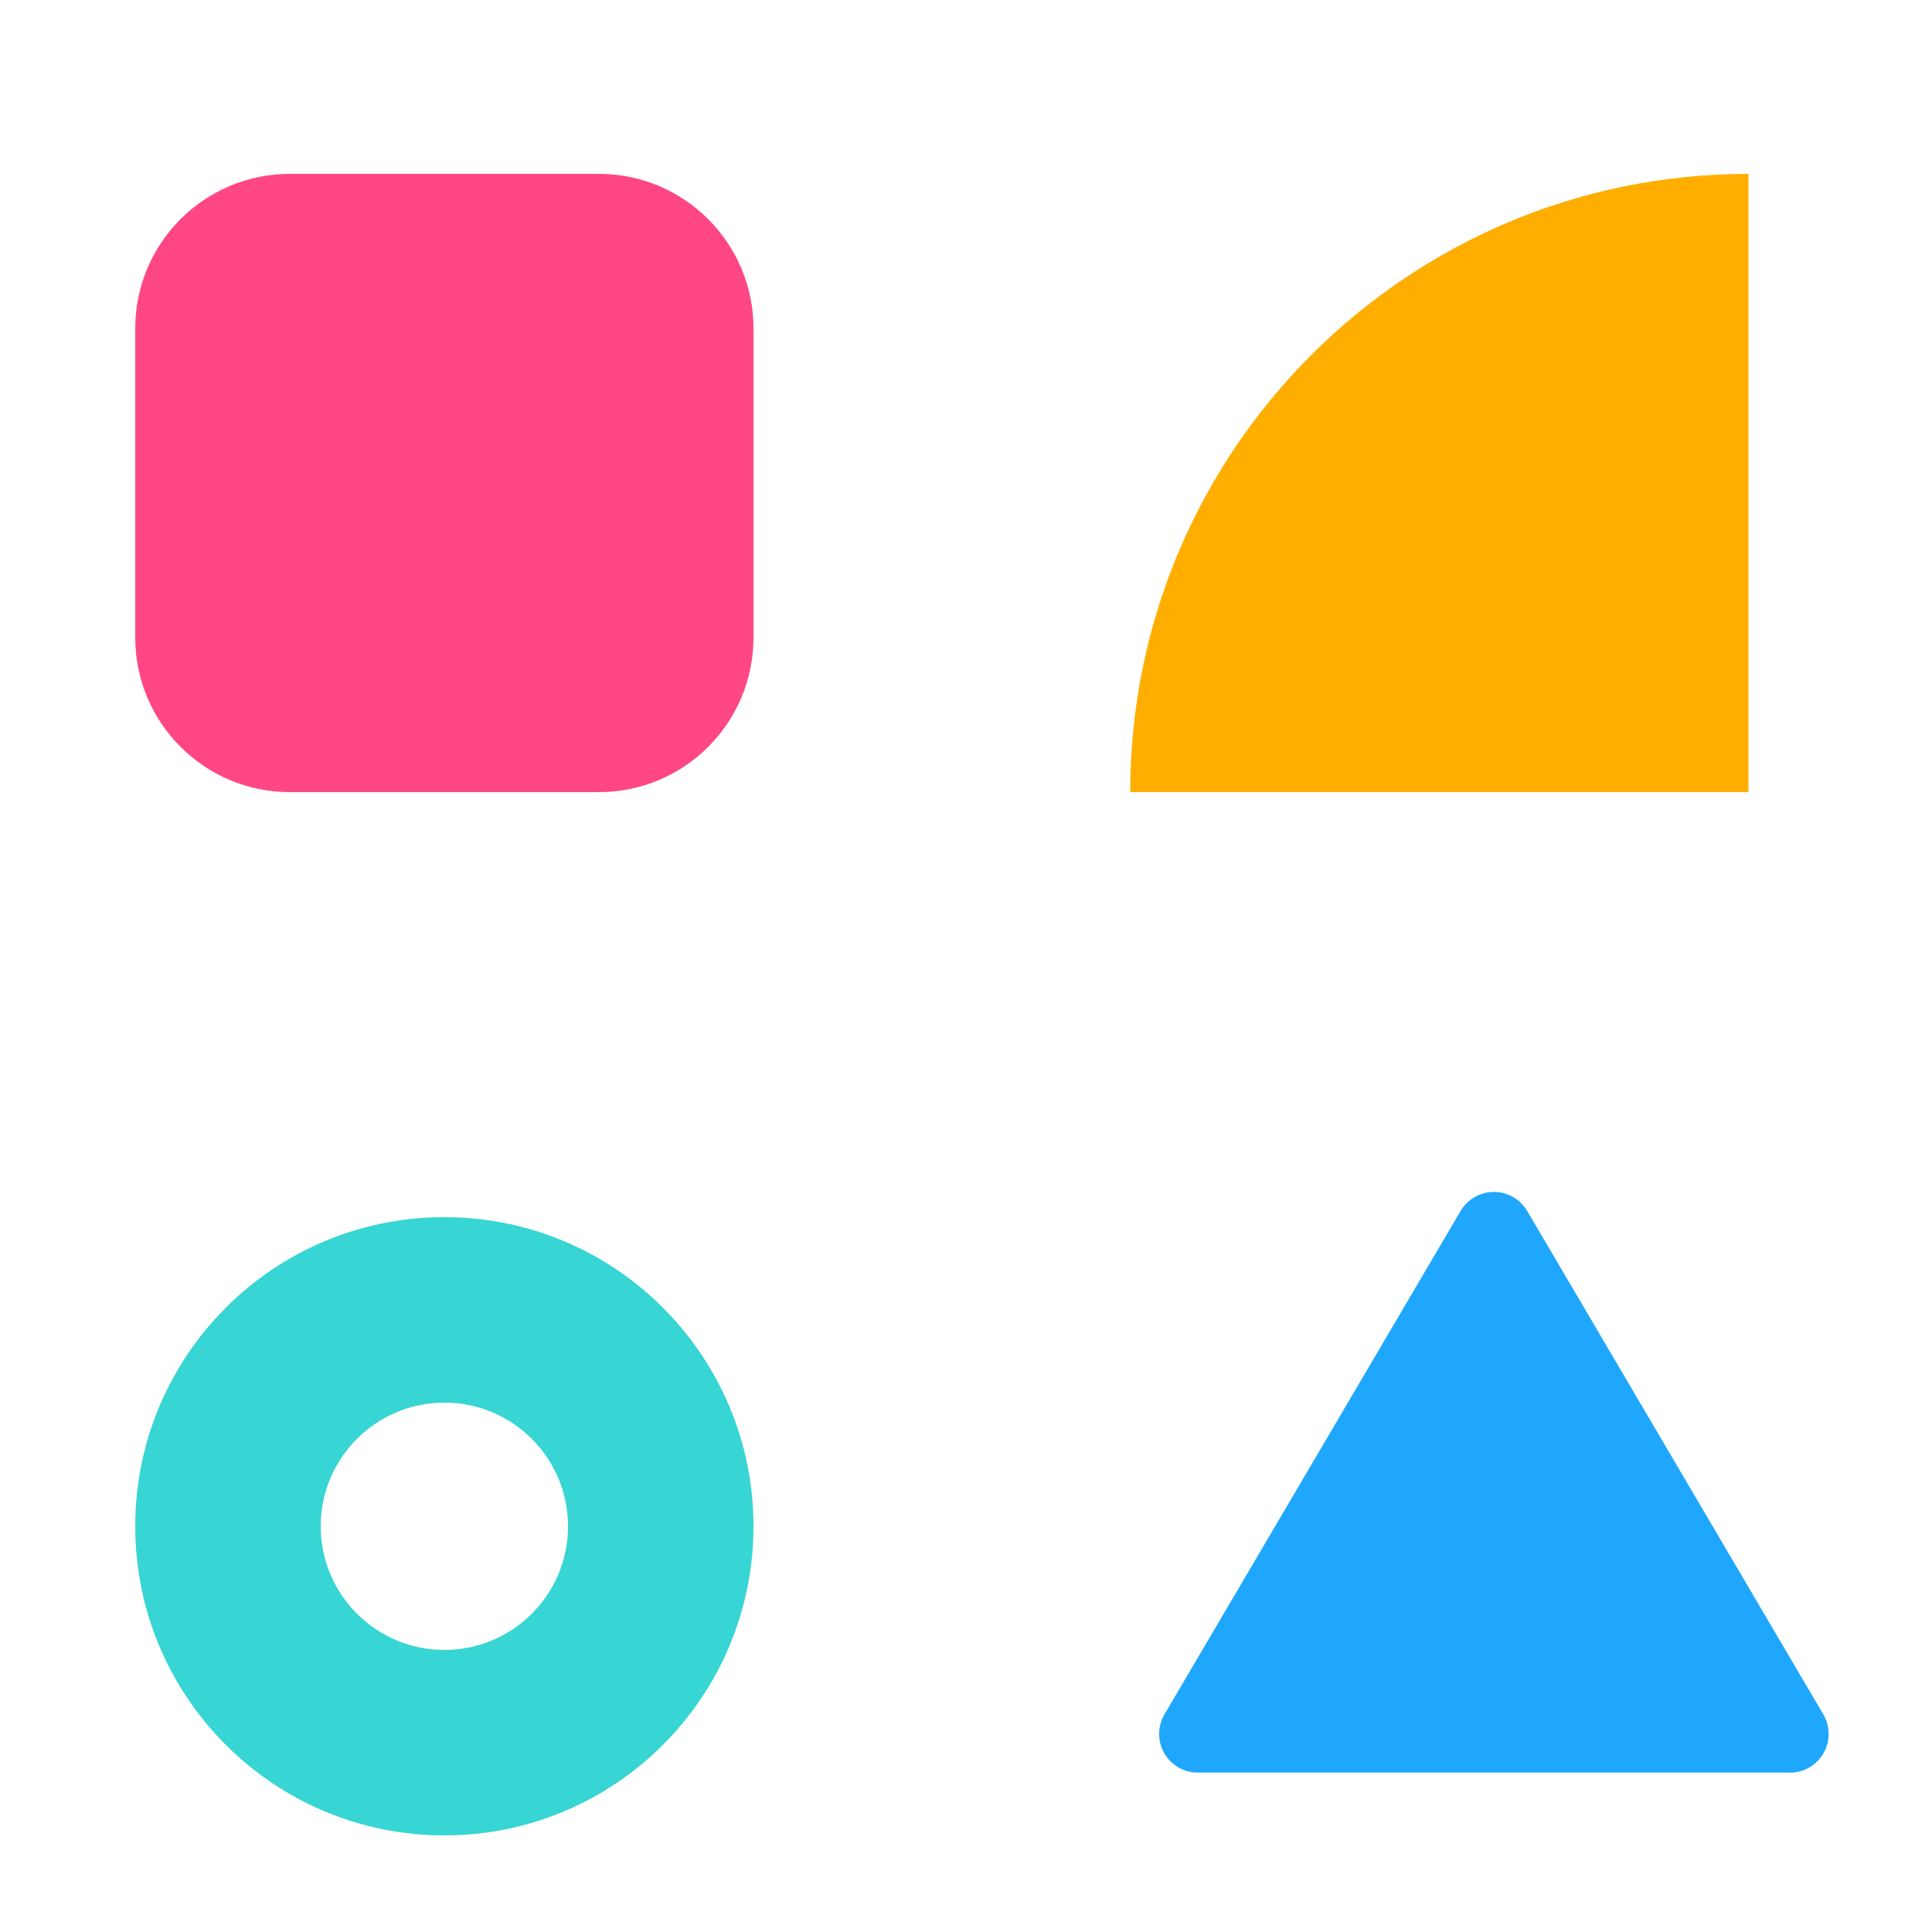 <?xml version="1.0" encoding="UTF-8"?>
<svg width="32px" height="32px" viewBox="0 0 50 50" version="1.1" xmlns="http://www.w3.org/2000/svg" xmlns:xlink="http://www.w3.org/1999/xlink">
    <title>icon-learnstorybook</title>
    <g id="icon-learnstorybook" stroke="none" stroke-width="1" fill="none" fill-rule="evenodd">
        <path d="M11.5,47.5 C7.082,47.5 3.5,43.918 3.5,39.5 C3.5,35.082 7.082,31.5 11.5,31.5 C15.918,31.5 19.5,35.082 19.5,39.5 C19.5,43.918 15.918,47.5 11.5,47.5 Z M11.5,42.7 C13.267,42.7 14.7,41.267 14.7,39.5 C14.7,37.733 13.267,36.3 11.5,36.3 C9.733,36.3 8.3,37.733 8.3,39.5 C8.3,41.267 9.733,42.7 11.5,42.7 Z" id="Shape" fill="#37D5D3"></path>
        <path d="M45.25,4.5 L45.25,20.5 L29.25,20.5 C29.25,11.663 36.413,4.5 45.25,4.5 Z" id="Combined-Shape-Copy-4" fill="#FFAE00"></path>
        <path d="M39.524,31.34 L47.187,44.368 C47.467,44.844 47.308,45.457 46.832,45.737 C46.678,45.827 46.503,45.875 46.325,45.875 L30.998,45.875 C30.446,45.875 29.998,45.427 29.998,44.875 C29.998,44.697 30.046,44.522 30.136,44.368 L37.8,31.34 C38.08,30.864 38.693,30.705 39.169,30.985 C39.315,31.072 39.437,31.194 39.524,31.34 Z" id="Triangle-3-Copy-2" fill="#1EA7FD"></path>
        <path d="M7.5,4.5 L15.5,4.5 C17.709,4.5 19.5,6.291 19.5,8.5 L19.5,16.5 C19.5,18.709 17.709,20.5 15.5,20.5 L7.5,20.5 C5.291,20.5 3.5,18.709 3.5,16.5 L3.5,8.5 C3.5,6.291 5.291,4.5 7.5,4.5 Z" id="Rectangle-19-Copy-2" fill="#FF4785"></path>
    </g>
</svg>